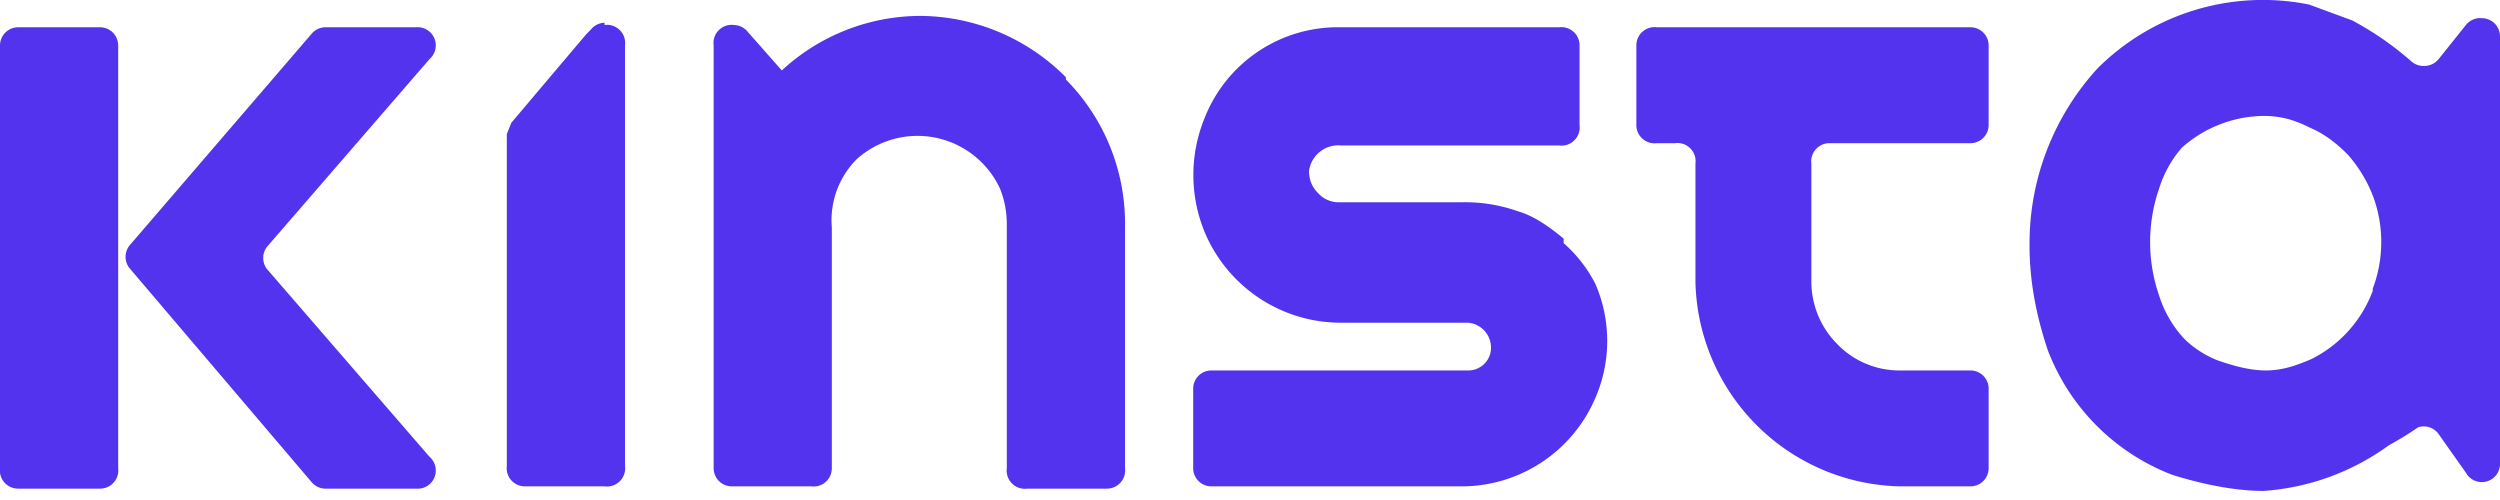 <svg width="110" height="22" fill="none" xmlns="http://www.w3.org/2000/svg"><path d="M46.9 3.4A9.1 9.1 0 0040.5.7a9 9 0 00-6.1 2.4l-1.5-1.7a.8.8 0 00-.6-.3.8.8 0 00-.9.9v18.6a.8.8 0 00.8.8h3.5a.8.8 0 00.9-.8V10A3.8 3.8 0 0137.7 7 4 4 0 0144 8.3c.2.5.3 1 .3 1.6v10.7a.8.8 0 00.9.9h3.5a.8.8 0 00.8-.9V10a9 9 0 00-2.6-6.5zm39.8-2.2H72.9a.8.8 0 00-.9.8v3.5a.8.8 0 00.9.8h.8a.8.8 0 01.9.9v5.2a9.2 9.2 0 009 9h3.1a.8.8 0 00.8-.8v-3.5a.8.8 0 00-.8-.8h-3.1a3.8 3.8 0 01-2.8-1.2 3.9 3.9 0 01-1.1-2.7V7.2a.8.8 0 01.8-.9h6.2a.8.8 0 00.8-.8V2a.8.8 0 00-.8-.8zm22.5-.4a.8.8 0 00-.7.3l-1.2 1.5a.8.8 0 01-.6.3.8.8 0 01-.6-.2 13.8 13.8 0 00-2.6-1.8l-1.9-.7A10.3 10.3 0 0092.3 3a11.4 11.4 0 00-3 7.8c0 1.6.3 3.1.8 4.6a9.5 9.5 0 005.5 5.5c1.3.4 2.7.7 4 .7a10.6 10.6 0 005.5-2 15.1 15.1 0 001.3-.8.8.8 0 01.9.3l1.2 1.7a.8.8 0 001.5-.4V1.6a.8.8 0 00-.8-.8zm-4.8 12a5.5 5.5 0 01-2.7 3c-.7.3-1.3.5-2 .5s-1.4-.2-2-.4c-.6-.2-1.2-.6-1.6-1A5 5 0 0195 13a7.2 7.2 0 010-4.7 5 5 0 011-1.8 5.5 5.5 0 013.6-1.4c.8 0 1.4.2 2 .5.7.3 1.2.7 1.7 1.2a6 6 0 011.1 1.8c.5 1.3.5 2.8 0 4.1zM4.4 1.2H.8A.8.8 0 000 2v18.6a.8.8 0 00.8.9h3.6a.8.8 0 00.8-.9V2a.8.8 0 00-.8-.8zm14.5 1.4a.8.8 0 00-.6-1.4h-4a.8.8 0 00-.6.3l-8 9.3a.8.8 0 000 1l8 9.4a.8.8 0 00.6.3h4a.8.8 0 00.6-1.4l-7.1-8.2a.8.8 0 010-1.1l7.1-8.2zM26.6 1a.8.8 0 00-.6.3l-.2.2-3.3 3.9-.2.5v14.6a.8.8 0 00.8.9h3.5a.8.8 0 00.9-.9V2a.8.8 0 00-.9-.9zm42.2 9.5c-.6-.5-1.3-1-2-1.2a7 7 0 00-2.5-.4h-5.4a1.2 1.2 0 01-.9-.4 1.3 1.3 0 01-.4-1A1.3 1.3 0 0159 6.4h9.6a.8.8 0 00.9-.9V2a.8.8 0 00-.9-.8H59a6.3 6.3 0 00-6 4 6.6 6.6 0 000 5 6.5 6.5 0 006 4h5.6a1.1 1.1 0 011 1 1 1 0 01-1 1.1H53.3a.8.8 0 00-.8.8v3.5a.8.8 0 00.8.8h11a6.4 6.4 0 005.9-3.9 6.3 6.3 0 000-5 6 6 0 00-1.4-1.8z" fill="#5333ED"/></svg>